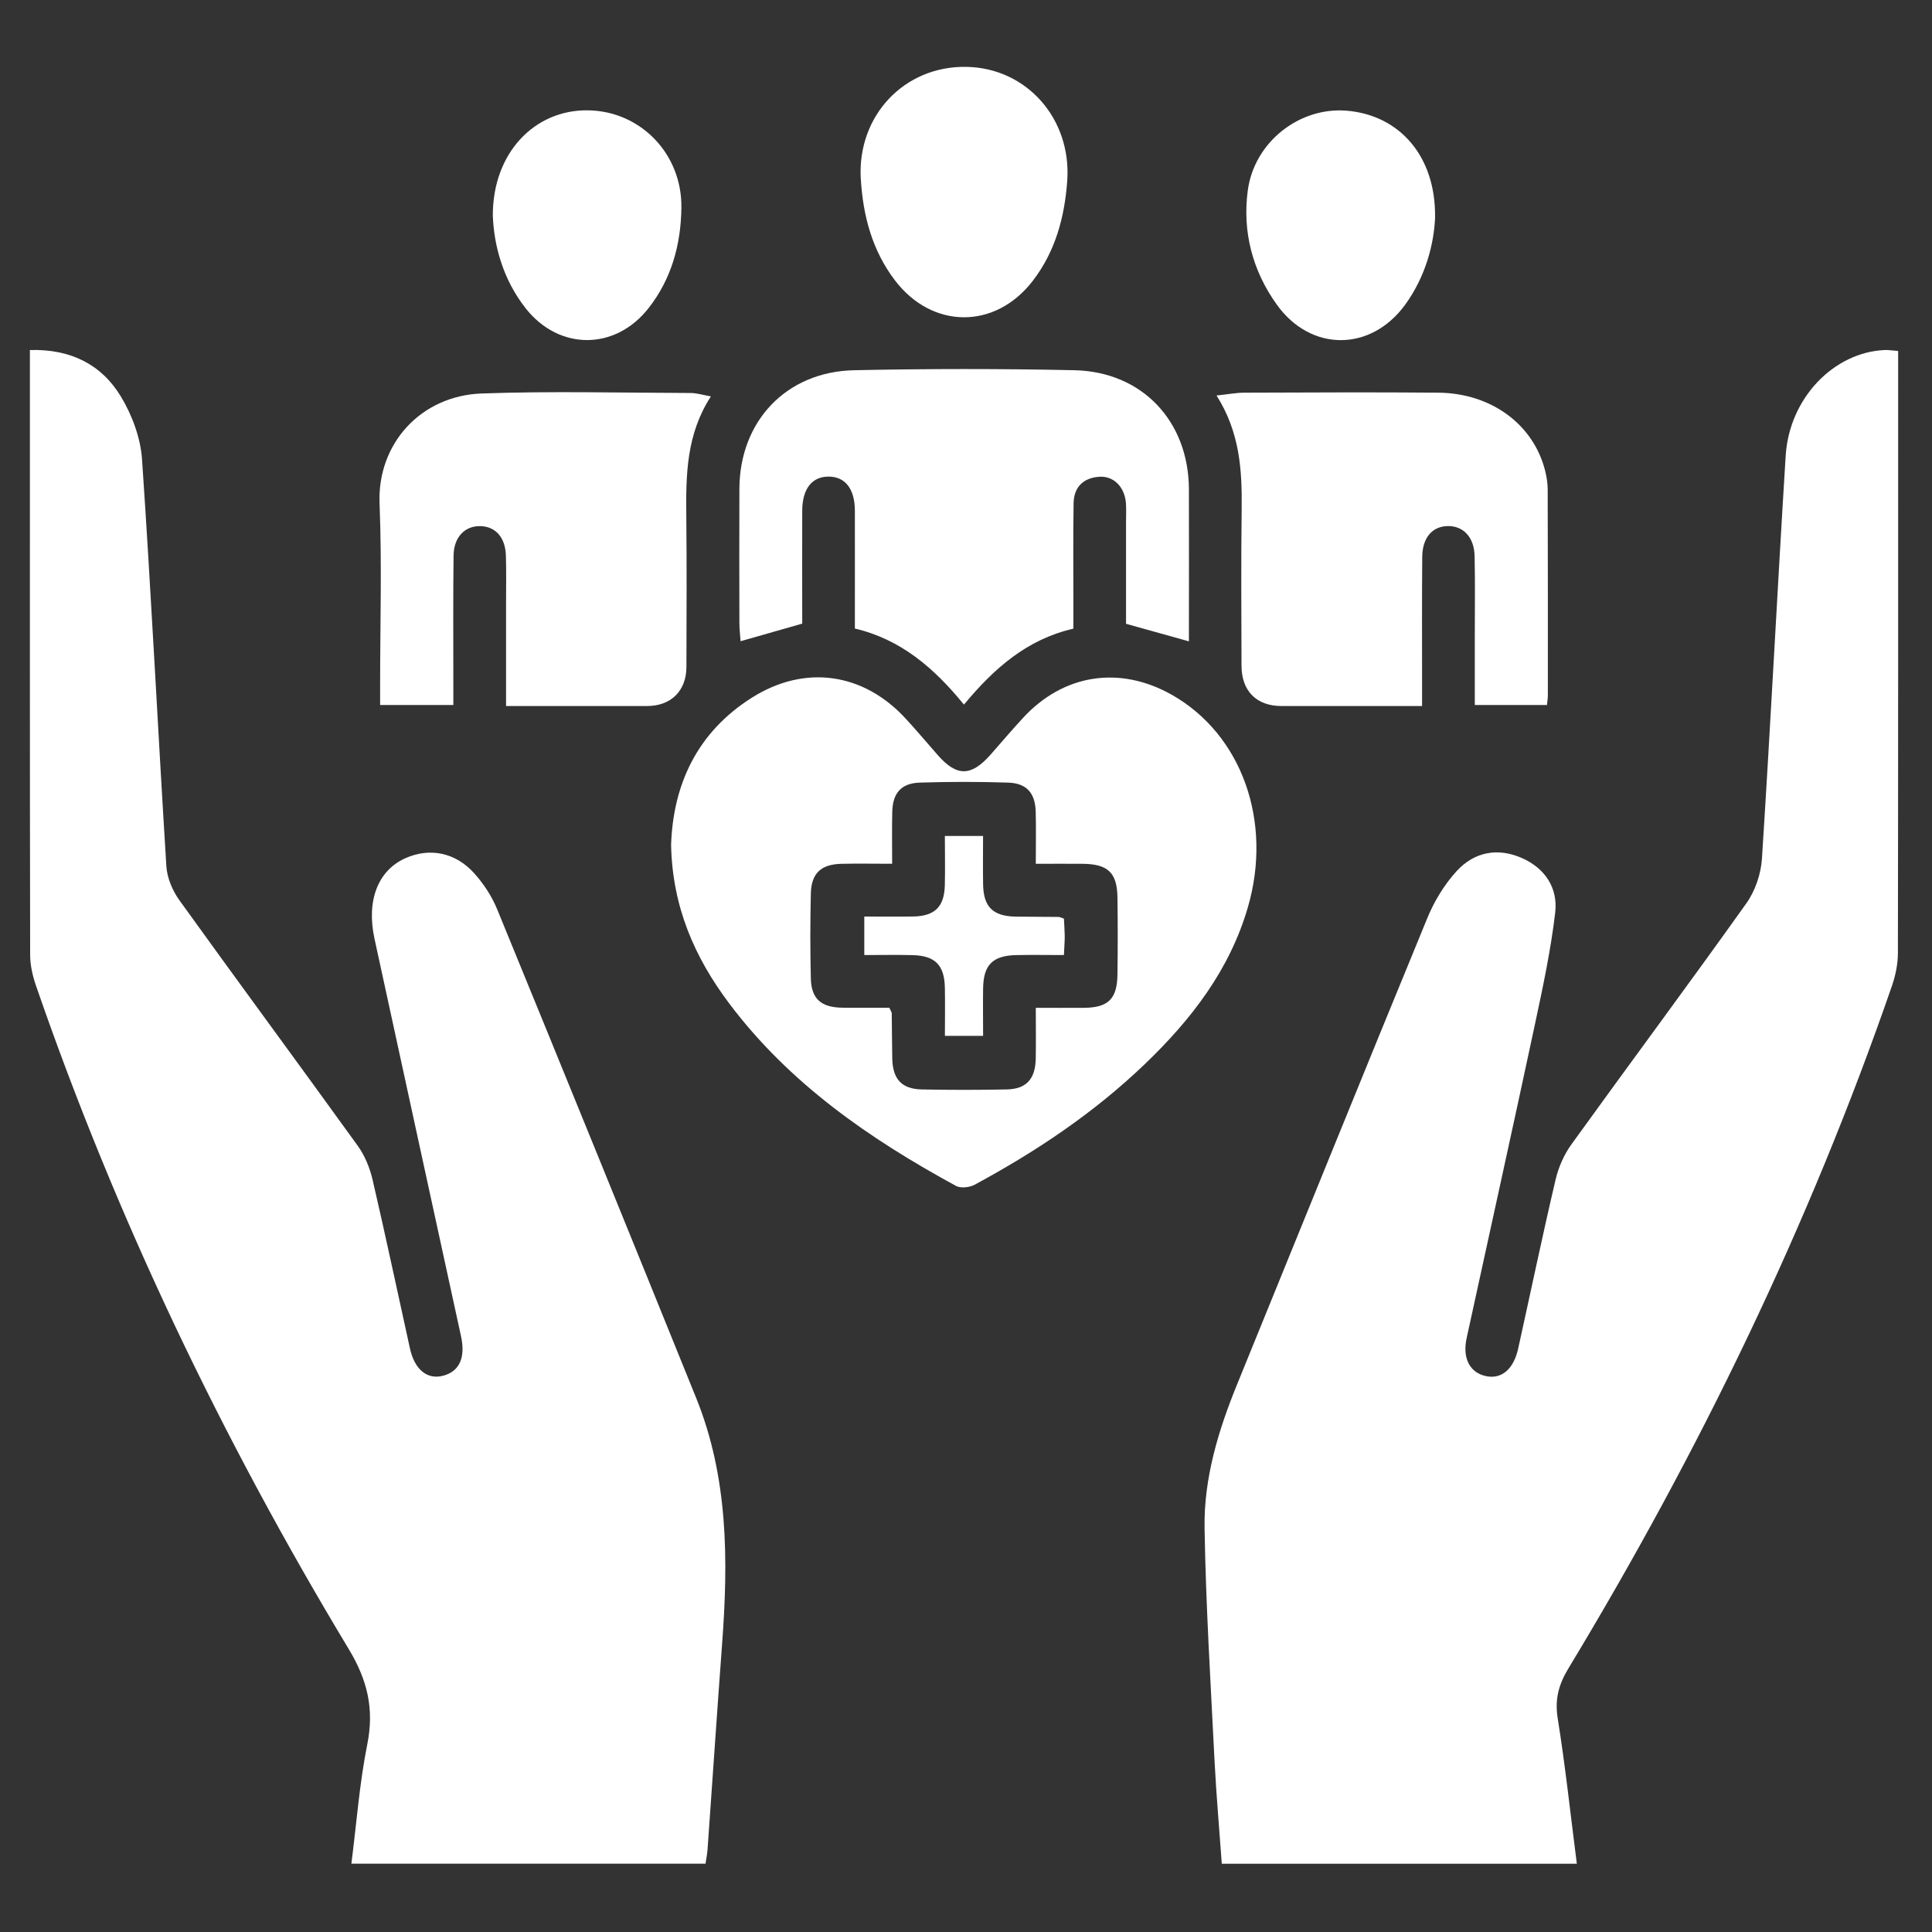 <svg width="48" height="48" viewBox="0 0 48 48" fill="none" xmlns="http://www.w3.org/2000/svg">
<rect x="0" y="0" width="48" height="48" fill="#333333" stroke="none"/>
<path d="M17.53 46.303H8.73C8.858 45.301 8.931 44.308 9.125 43.338C9.301 42.456 9.13 41.741 8.661 40.965C5.513 35.741 2.888 30.264 0.895 24.491C0.81 24.246 0.749 23.978 0.749 23.72C0.74 18.876 0.743 14.033 0.743 9.189C0.743 9.036 0.743 8.885 0.743 8.696C1.754 8.668 2.519 9.054 3 9.846C3.281 10.309 3.493 10.879 3.529 11.414C3.759 14.78 3.923 18.15 4.133 21.518C4.15 21.808 4.285 22.126 4.456 22.365C5.923 24.405 7.416 26.426 8.886 28.464C9.061 28.706 9.186 29.009 9.255 29.303C9.58 30.7 9.876 32.105 10.186 33.506C10.303 34.031 10.617 34.284 11.011 34.179C11.414 34.073 11.57 33.73 11.454 33.199C10.738 29.906 10.018 26.614 9.304 23.321C9.098 22.368 9.393 21.62 10.08 21.318C10.674 21.056 11.314 21.175 11.783 21.698C12.018 21.959 12.223 22.273 12.355 22.598C14.011 26.638 15.658 30.681 17.295 34.729C18.09 36.694 18.096 38.75 17.942 40.82C17.815 42.534 17.7 44.248 17.578 45.961C17.57 46.068 17.547 46.171 17.529 46.3L17.53 46.303Z" fill="white"/>
<path d="M39.175 46.304H30.355C30.294 45.444 30.219 44.606 30.176 43.768C30.08 41.835 29.959 39.901 29.927 37.968C29.907 36.724 30.27 35.534 30.74 34.383C32.312 30.528 33.873 26.668 35.458 22.818C35.631 22.394 35.884 21.976 36.191 21.641C36.627 21.166 37.21 21.05 37.819 21.321C38.394 21.578 38.708 22.068 38.639 22.669C38.531 23.595 38.335 24.513 38.14 25.426C37.583 28.035 37.005 30.639 36.438 33.246C36.328 33.753 36.523 34.116 36.938 34.193C37.314 34.263 37.606 34.011 37.718 33.508C38.028 32.106 38.321 30.701 38.649 29.304C38.721 28.996 38.86 28.683 39.044 28.428C40.486 26.428 41.959 24.449 43.389 22.441C43.608 22.134 43.751 21.711 43.775 21.333C43.99 17.996 44.157 14.658 44.365 11.321C44.454 9.893 45.559 8.748 46.831 8.696C46.921 8.693 47.013 8.709 47.159 8.72V9.235C47.159 14.048 47.161 18.86 47.153 23.673C47.153 23.946 47.095 24.231 47.006 24.49C44.95 30.441 42.218 36.073 38.965 41.454C38.727 41.848 38.625 42.215 38.7 42.686C38.89 43.873 39.017 45.068 39.176 46.303L39.175 46.304Z" fill="white"/>
<path d="M16.673 20.992C16.723 19.499 17.313 18.196 18.684 17.331C19.998 16.504 21.447 16.711 22.498 17.85C22.773 18.147 23.034 18.46 23.302 18.764C23.773 19.299 24.13 19.294 24.612 18.747C24.88 18.442 25.143 18.132 25.418 17.835C26.423 16.744 27.823 16.53 29.117 17.264C30.848 18.246 31.623 20.402 31.005 22.534C30.552 24.099 29.592 25.336 28.44 26.44C27.182 27.647 25.744 28.609 24.215 29.434C24.089 29.502 23.869 29.527 23.752 29.464C21.599 28.291 19.605 26.914 18.11 24.921C17.258 23.785 16.705 22.531 16.673 20.992ZM22.167 21.46C21.713 21.46 21.312 21.452 20.91 21.461C20.399 21.472 20.157 21.694 20.145 22.201C20.129 22.904 20.128 23.607 20.145 24.31C20.158 24.816 20.399 25.027 20.919 25.036C21.319 25.042 21.72 25.037 22.095 25.037C22.132 25.12 22.154 25.147 22.155 25.175C22.162 25.55 22.16 25.925 22.168 26.299C22.179 26.811 22.403 27.057 22.902 27.067C23.603 27.081 24.304 27.081 25.005 27.067C25.502 27.057 25.724 26.809 25.733 26.294C25.74 25.892 25.734 25.49 25.734 25.039C26.17 25.039 26.557 25.042 26.942 25.039C27.534 25.032 27.755 24.815 27.763 24.215C27.772 23.575 27.772 22.934 27.763 22.294C27.754 21.681 27.525 21.466 26.897 21.461C26.515 21.457 26.134 21.461 25.734 21.461C25.734 20.976 25.743 20.57 25.732 20.165C25.719 19.704 25.508 19.459 25.048 19.444C24.317 19.42 23.583 19.42 22.85 19.444C22.39 19.459 22.18 19.704 22.168 20.165C22.158 20.57 22.165 20.976 22.165 21.461L22.167 21.46Z" fill="white"/>
<path d="M26.664 15.62C25.514 15.884 24.694 16.608 23.949 17.506C23.208 16.596 22.38 15.884 21.239 15.616C21.239 14.621 21.241 13.654 21.239 12.686C21.238 12.144 20.996 11.84 20.584 11.841C20.171 11.842 19.933 12.146 19.931 12.691C19.928 13.626 19.931 14.562 19.931 15.494C19.416 15.64 18.93 15.779 18.399 15.931C18.388 15.768 18.37 15.62 18.37 15.473C18.368 14.364 18.365 13.255 18.37 12.145C18.376 10.463 19.535 9.233 21.223 9.198C23.045 9.16 24.87 9.159 26.693 9.198C28.379 9.235 29.531 10.466 29.538 12.152C29.543 13.399 29.538 14.645 29.538 15.934C29.003 15.784 28.515 15.648 27.976 15.498C27.976 14.675 27.976 13.819 27.976 12.963C27.976 12.806 27.985 12.649 27.973 12.494C27.94 12.099 27.669 11.821 27.314 11.845C26.914 11.871 26.678 12.102 26.673 12.509C26.66 13.352 26.668 14.195 26.668 15.039C26.668 15.225 26.668 15.411 26.668 15.62H26.664Z" fill="white"/>
<path d="M30.225 9.826C30.519 9.795 30.717 9.756 30.916 9.756C32.521 9.751 34.127 9.742 35.732 9.756C37.054 9.767 38.104 10.549 38.39 11.702C38.427 11.852 38.452 12.01 38.452 12.164C38.457 13.866 38.457 15.569 38.456 17.271C38.456 17.345 38.444 17.42 38.434 17.516H36.641C36.641 16.924 36.641 16.351 36.641 15.78C36.641 15.124 36.651 14.467 36.636 13.812C36.625 13.345 36.355 13.064 35.969 13.07C35.584 13.077 35.339 13.359 35.335 13.837C35.326 14.884 35.331 15.93 35.331 16.977C35.331 17.146 35.331 17.314 35.331 17.541H33.755C33.116 17.541 32.476 17.541 31.837 17.541C31.217 17.541 30.845 17.167 30.845 16.537C30.842 15.241 30.832 13.944 30.849 12.647C30.861 11.684 30.805 10.742 30.224 9.825L30.225 9.826Z" fill="white"/>
<path d="M17.664 9.846C17.051 10.787 17.04 11.799 17.051 12.821C17.065 14.071 17.056 15.32 17.054 16.57C17.053 17.164 16.67 17.54 16.078 17.541C14.928 17.541 13.778 17.541 12.573 17.541C12.573 16.655 12.573 15.815 12.573 14.975C12.573 14.585 12.581 14.194 12.569 13.804C12.554 13.354 12.316 13.086 11.946 13.072C11.558 13.057 11.275 13.336 11.269 13.801C11.255 14.864 11.264 15.925 11.263 16.988C11.263 17.155 11.263 17.323 11.263 17.515H9.444C9.444 17.34 9.444 17.174 9.444 17.008C9.444 15.508 9.49 14.006 9.43 12.51C9.37 11.026 10.455 9.83 11.968 9.776C13.695 9.714 15.428 9.759 17.158 9.764C17.308 9.764 17.458 9.812 17.665 9.849L17.664 9.846Z" fill="white"/>
<path d="M21.385 4.433C21.301 2.871 22.468 1.636 24.006 1.661C25.508 1.685 26.626 2.953 26.515 4.496C26.449 5.401 26.219 6.25 25.658 6.979C24.725 8.189 23.163 8.183 22.235 6.966C21.668 6.221 21.439 5.355 21.386 4.434L21.385 4.433Z" fill="white"/>
<path d="M35.655 5.389C35.629 6.055 35.424 6.862 34.913 7.567C34.06 8.742 32.566 8.748 31.721 7.567C31.116 6.723 30.864 5.755 31.001 4.73C31.163 3.526 32.285 2.655 33.454 2.75C34.759 2.855 35.67 3.868 35.654 5.39L35.655 5.389Z" fill="white"/>
<path d="M12.244 5.372C12.234 3.801 13.28 2.724 14.605 2.741C15.915 2.757 16.951 3.826 16.929 5.169C16.916 6.079 16.682 6.931 16.112 7.657C15.286 8.71 13.892 8.714 13.062 7.662C12.489 6.937 12.272 6.085 12.245 5.372H12.244Z" fill="white"/>
<path d="M21.473 23.725V22.771C21.895 22.771 22.295 22.777 22.695 22.77C23.225 22.76 23.461 22.526 23.474 21.995C23.484 21.594 23.475 21.192 23.475 20.769H24.424C24.424 21.176 24.418 21.575 24.425 21.974C24.435 22.532 24.669 22.762 25.228 22.773C25.586 22.779 25.944 22.776 26.303 22.781C26.331 22.781 26.36 22.799 26.433 22.823C26.439 22.957 26.451 23.108 26.453 23.259C26.453 23.396 26.441 23.533 26.433 23.728C26.024 23.728 25.639 23.721 25.255 23.729C24.664 23.74 24.434 23.97 24.425 24.554C24.419 24.94 24.425 25.326 24.425 25.736H23.476C23.476 25.335 23.483 24.938 23.475 24.539C23.465 23.98 23.233 23.744 22.676 23.73C22.289 23.72 21.901 23.728 21.474 23.728L21.473 23.725Z" fill="white"/>
</svg>
